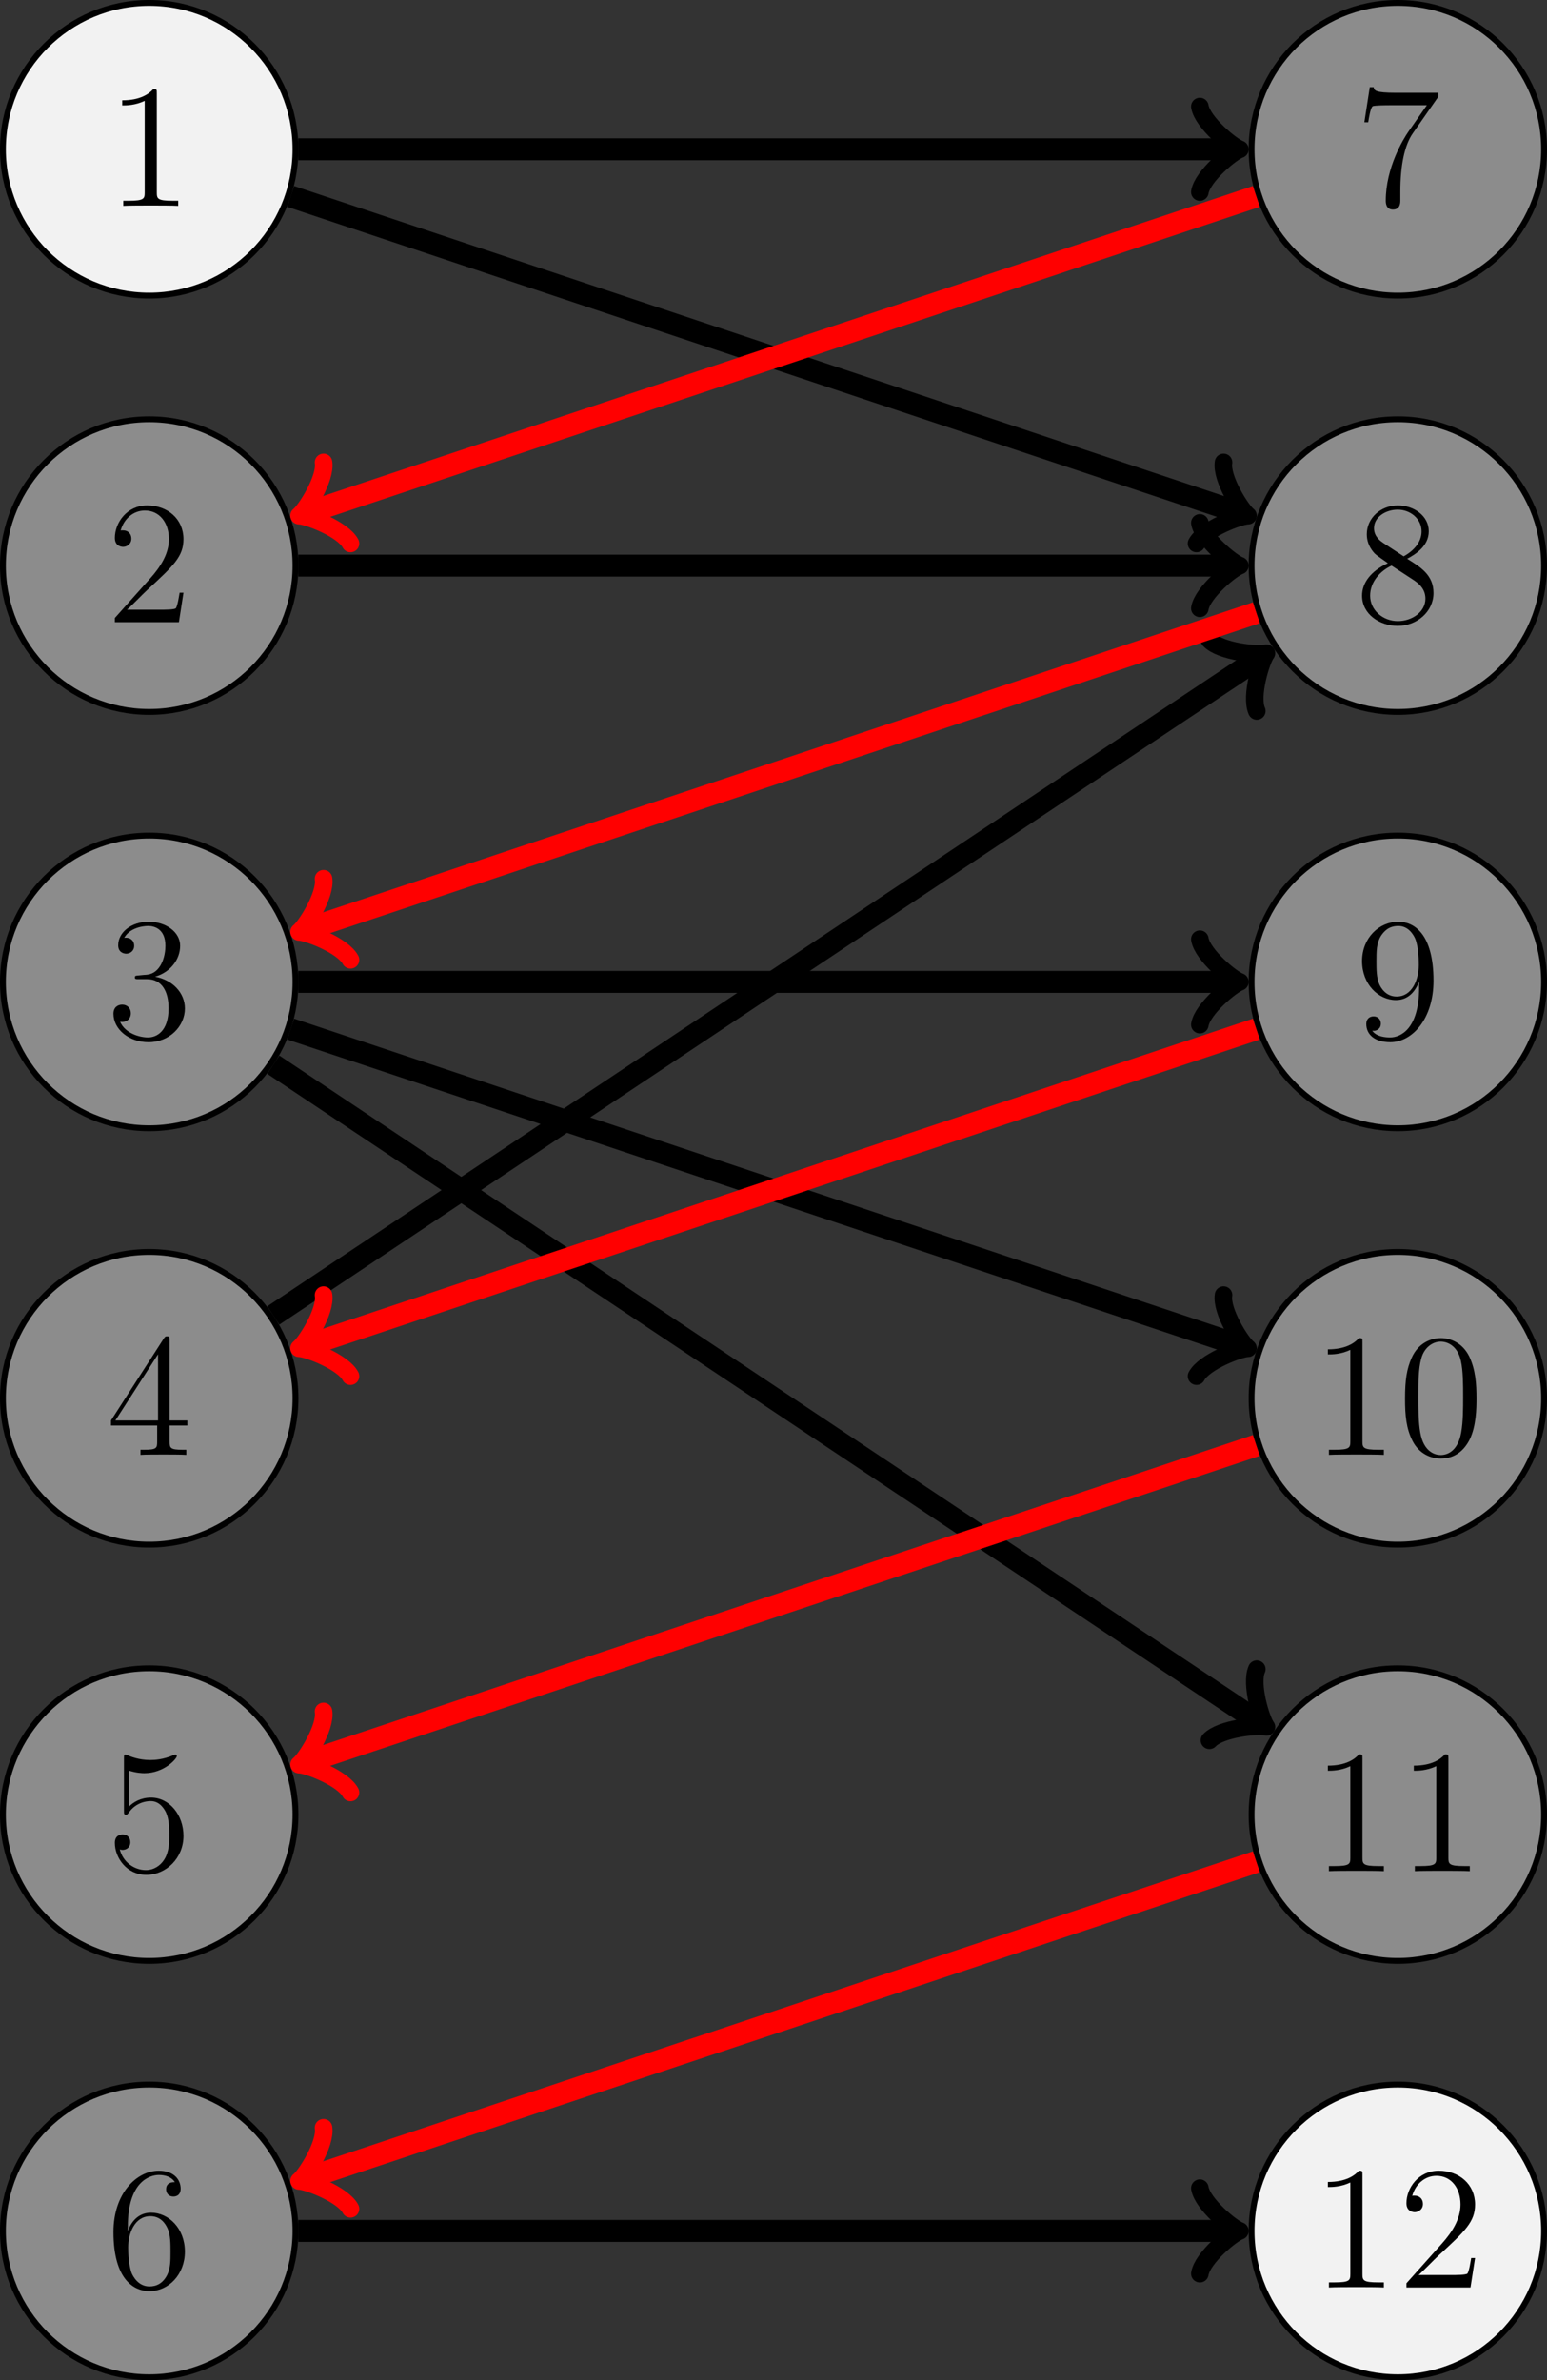 <?xml version='1.0' encoding='UTF-8'?>
<!-- This file was generated by dvisvgm 3.4.3 -->
<svg version='1.1' xmlns='http://www.w3.org/2000/svg' xmlns:xlink='http://www.w3.org/1999/xlink' width='105.363pt' height='162.059pt' viewBox='-66.332 -66.332 105.363 162.059'>
<rect x="-66.332" y="-66.332" width="105.363" height="162.059" fill="#333333" stroke="none"/>
<defs>
<path id='g0-48' d='M5.356-3.826C5.356-4.818 5.296-5.786 4.866-6.695C4.376-7.687 3.515-7.95 2.929-7.95C2.236-7.95 1.387-7.603 .944-6.611C.61-5.858 .49-5.117 .49-3.826C.49-2.666 .574-1.793 1.004-.944C1.47-.036 2.295 .251 2.917 .251C3.957 .251 4.555-.371 4.902-1.064C5.332-1.961 5.356-3.132 5.356-3.826ZM2.917 .012C2.534 .012 1.757-.203 1.53-1.506C1.399-2.224 1.399-3.132 1.399-3.969C1.399-4.949 1.399-5.834 1.59-6.539C1.793-7.34 2.403-7.711 2.917-7.711C3.371-7.711 4.065-7.436 4.292-6.408C4.447-5.727 4.447-4.782 4.447-3.969C4.447-3.168 4.447-2.26 4.316-1.53C4.089-.215 3.335 .012 2.917 .012Z'/>
<path id='g0-49' d='M3.443-7.663C3.443-7.938 3.443-7.95 3.204-7.95C2.917-7.627 2.319-7.185 1.088-7.185V-6.838C1.363-6.838 1.961-6.838 2.618-7.149V-.921C2.618-.49 2.582-.347 1.53-.347H1.16V0C1.482-.024 2.642-.024 3.037-.024S4.579-.024 4.902 0V-.347H4.531C3.479-.347 3.443-.49 3.443-.921V-7.663Z'/>
<path id='g0-50' d='M5.26-2.008H4.997C4.961-1.805 4.866-1.148 4.746-.956C4.663-.849 3.981-.849 3.622-.849H1.411C1.733-1.124 2.463-1.889 2.774-2.176C4.591-3.85 5.26-4.471 5.26-5.655C5.26-7.03 4.172-7.95 2.786-7.95S.586-6.767 .586-5.738C.586-5.129 1.112-5.129 1.148-5.129C1.399-5.129 1.71-5.308 1.71-5.691C1.71-6.025 1.482-6.253 1.148-6.253C1.04-6.253 1.016-6.253 .98-6.241C1.207-7.054 1.853-7.603 2.63-7.603C3.646-7.603 4.268-6.755 4.268-5.655C4.268-4.639 3.682-3.754 3.001-2.989L.586-.287V0H4.949L5.26-2.008Z'/>
<path id='g0-51' d='M2.2-4.292C1.997-4.28 1.949-4.268 1.949-4.16C1.949-4.041 2.008-4.041 2.224-4.041H2.774C3.79-4.041 4.244-3.204 4.244-2.056C4.244-.49 3.431-.072 2.845-.072C2.271-.072 1.291-.347 .944-1.136C1.327-1.076 1.674-1.291 1.674-1.722C1.674-2.068 1.423-2.307 1.088-2.307C.801-2.307 .49-2.14 .49-1.686C.49-.622 1.554 .251 2.881 .251C4.304 .251 5.356-.837 5.356-2.044C5.356-3.144 4.471-4.005 3.324-4.208C4.364-4.507 5.033-5.38 5.033-6.312C5.033-7.257 4.053-7.95 2.893-7.95C1.698-7.95 .813-7.221 .813-6.348C.813-5.87 1.184-5.774 1.363-5.774C1.614-5.774 1.901-5.954 1.901-6.312C1.901-6.695 1.614-6.862 1.351-6.862C1.279-6.862 1.255-6.862 1.219-6.85C1.674-7.663 2.798-7.663 2.857-7.663C3.252-7.663 4.029-7.484 4.029-6.312C4.029-6.085 3.993-5.416 3.646-4.902C3.288-4.376 2.881-4.34 2.558-4.328L2.2-4.292Z'/>
<path id='g0-52' d='M4.316-7.783C4.316-8.01 4.316-8.07 4.148-8.07C4.053-8.07 4.017-8.07 3.921-7.926L.323-2.343V-1.997H3.467V-.909C3.467-.466 3.443-.347 2.57-.347H2.331V0C2.606-.024 3.551-.024 3.885-.024S5.177-.024 5.452 0V-.347H5.212C4.352-.347 4.316-.466 4.316-.909V-1.997H5.523V-2.343H4.316V-7.783ZM3.527-6.85V-2.343H.622L3.527-6.85Z'/>
<path id='g0-53' d='M1.53-6.85C2.044-6.683 2.463-6.671 2.594-6.671C3.945-6.671 4.806-7.663 4.806-7.831C4.806-7.878 4.782-7.938 4.71-7.938C4.686-7.938 4.663-7.938 4.555-7.89C3.885-7.603 3.312-7.568 3.001-7.568C2.212-7.568 1.65-7.807 1.423-7.902C1.339-7.938 1.315-7.938 1.303-7.938C1.207-7.938 1.207-7.867 1.207-7.675V-4.125C1.207-3.909 1.207-3.838 1.351-3.838C1.411-3.838 1.423-3.85 1.542-3.993C1.877-4.483 2.439-4.77 3.037-4.77C3.67-4.77 3.981-4.184 4.077-3.981C4.28-3.515 4.292-2.929 4.292-2.475S4.292-1.339 3.957-.801C3.694-.371 3.228-.072 2.702-.072C1.913-.072 1.136-.61 .921-1.482C.98-1.459 1.052-1.447 1.112-1.447C1.315-1.447 1.638-1.566 1.638-1.973C1.638-2.307 1.411-2.499 1.112-2.499C.897-2.499 .586-2.391 .586-1.925C.586-.909 1.399 .251 2.726 .251C4.077 .251 5.26-.885 5.26-2.403C5.26-3.826 4.304-5.009 3.049-5.009C2.367-5.009 1.841-4.71 1.53-4.376V-6.85Z'/>
<path id='g0-54' d='M1.47-4.16C1.47-7.185 2.941-7.663 3.587-7.663C4.017-7.663 4.447-7.532 4.674-7.173C4.531-7.173 4.077-7.173 4.077-6.683C4.077-6.42 4.256-6.193 4.567-6.193C4.866-6.193 5.069-6.372 5.069-6.719C5.069-7.34 4.615-7.95 3.575-7.95C2.068-7.95 .49-6.408 .49-3.778C.49-.49 1.925 .251 2.941 .251C4.244 .251 5.356-.885 5.356-2.439C5.356-4.029 4.244-5.093 3.049-5.093C1.985-5.093 1.59-4.172 1.47-3.838V-4.16ZM2.941-.072C2.188-.072 1.829-.741 1.722-.992C1.614-1.303 1.494-1.889 1.494-2.726C1.494-3.67 1.925-4.854 3.001-4.854C3.658-4.854 4.005-4.411 4.184-4.005C4.376-3.563 4.376-2.965 4.376-2.451C4.376-1.841 4.376-1.303 4.148-.849C3.85-.275 3.419-.072 2.941-.072Z'/>
<path id='g0-55' d='M5.679-7.424V-7.699H2.798C1.351-7.699 1.327-7.855 1.279-8.082H1.016L.646-5.691H.909C.944-5.906 1.052-6.647 1.207-6.779C1.303-6.85 2.2-6.85 2.367-6.85H4.902L3.634-5.033C3.312-4.567 2.104-2.606 2.104-.359C2.104-.227 2.104 .251 2.594 .251C3.096 .251 3.096-.215 3.096-.371V-.968C3.096-2.75 3.383-4.136 3.945-4.937L5.679-7.424Z'/>
<path id='g0-56' d='M3.563-4.316C4.16-4.639 5.033-5.189 5.033-6.193C5.033-7.233 4.029-7.95 2.929-7.95C1.745-7.95 .813-7.077 .813-5.99C.813-5.583 .933-5.177 1.267-4.77C1.399-4.615 1.411-4.603 2.248-4.017C1.088-3.479 .49-2.678 .49-1.805C.49-.538 1.698 .251 2.917 .251C4.244 .251 5.356-.729 5.356-1.985C5.356-3.204 4.495-3.742 3.563-4.316ZM1.937-5.392C1.781-5.499 1.303-5.81 1.303-6.396C1.303-7.173 2.116-7.663 2.917-7.663C3.778-7.663 4.543-7.042 4.543-6.181C4.543-5.452 4.017-4.866 3.324-4.483L1.937-5.392ZM2.499-3.85L3.945-2.905C4.256-2.702 4.806-2.331 4.806-1.602C4.806-.693 3.885-.072 2.929-.072C1.913-.072 1.04-.813 1.04-1.805C1.04-2.738 1.722-3.491 2.499-3.85Z'/>
<path id='g0-57' d='M4.376-3.479C4.376-.658 3.12-.072 2.403-.072C2.116-.072 1.482-.108 1.184-.526H1.255C1.339-.502 1.769-.574 1.769-1.016C1.769-1.279 1.59-1.506 1.279-1.506S.777-1.303 .777-.992C.777-.251 1.375 .251 2.415 .251C3.909 .251 5.356-1.339 5.356-3.933C5.356-7.149 4.017-7.95 2.965-7.95C1.65-7.95 .49-6.85 .49-5.272S1.602-2.618 2.798-2.618C3.682-2.618 4.136-3.264 4.376-3.873V-3.479ZM2.845-2.857C2.092-2.857 1.769-3.467 1.662-3.694C1.47-4.148 1.47-4.722 1.47-5.26C1.47-5.93 1.47-6.504 1.781-6.994C1.997-7.317 2.319-7.663 2.965-7.663C3.646-7.663 3.993-7.066 4.113-6.791C4.352-6.205 4.352-5.189 4.352-5.009C4.352-4.005 3.897-2.857 2.845-2.857Z'/>
</defs>
<g id='page1'>
<path d='M-46.207-56.168C-46.207-61.672-50.668-66.133-56.168-66.133C-61.672-66.133-66.133-61.672-66.133-56.168C-66.133-50.668-61.672-46.207-56.168-46.207C-50.668-46.207-46.207-50.668-46.207-56.168Z' fill='#f2f2f2'/>
<path d='M-46.207-56.168C-46.207-61.672-50.668-66.133-56.168-66.133C-61.672-66.133-66.133-61.672-66.133-56.168C-66.133-50.668-61.672-46.207-56.168-46.207C-50.668-46.207-46.207-50.668-46.207-56.168Z' stroke='#000' fill='none' stroke-width='.399' stroke-miterlimit='10'/>
<g transform='matrix(1 0 0 1 -45.447 32.199)'>
<use x='-13.649' y='-84.515' xlink:href='#g0-49'/>
</g>
<path d='M-46.207-27.82C-46.207-33.324-50.668-37.785-56.168-37.785C-61.672-37.785-66.133-33.324-66.133-27.82C-66.133-22.32-61.672-17.859-56.168-17.859C-50.668-17.859-46.207-22.32-46.207-27.82Z' fill='#8c8c8c'/>
<path d='M-46.207-27.82C-46.207-33.324-50.668-37.785-56.168-37.785C-61.672-37.785-66.133-33.324-66.133-27.82C-66.133-22.32-61.672-17.859-56.168-17.859C-50.668-17.859-46.207-22.32-46.207-27.82Z' stroke='#000' fill='none' stroke-width='.399' stroke-miterlimit='10'/>
<g transform='matrix(1 0 0 1 -45.447 60.546)'>
<use x='-13.649' y='-84.515' xlink:href='#g0-50'/>
</g>
<path d='M-46.207 .523C-46.207-4.977-50.668-9.438-56.168-9.438C-61.672-9.438-66.133-4.977-66.133 .523C-66.133 6.027-61.672 10.488-56.168 10.488C-50.668 10.488-46.207 6.027-46.207 .523Z' fill='#8c8c8c'/>
<path d='M-46.207 .523C-46.207-4.977-50.668-9.438-56.168-9.438C-61.672-9.438-66.133-4.977-66.133 .523C-66.133 6.027-61.672 10.488-56.168 10.488C-50.668 10.488-46.207 6.027-46.207 .523Z' stroke='#000' fill='none' stroke-width='.399' stroke-miterlimit='10'/>
<g transform='matrix(1 0 0 1 -45.447 88.893)'>
<use x='-13.649' y='-84.515' xlink:href='#g0-51'/>
</g>
<path d='M-46.207 28.871C-46.207 23.371-50.668 18.91-56.168 18.91C-61.672 18.91-66.133 23.371-66.133 28.871C-66.133 34.375-61.672 38.836-56.168 38.836C-50.668 38.836-46.207 34.375-46.207 28.871Z' fill='#8c8c8c'/>
<path d='M-46.207 28.871C-46.207 23.371-50.668 18.91-56.168 18.91C-61.672 18.91-66.133 23.371-66.133 28.871C-66.133 34.375-61.672 38.836-56.168 38.836C-50.668 38.836-46.207 34.375-46.207 28.871Z' stroke='#000' fill='none' stroke-width='.399' stroke-miterlimit='10'/>
<g transform='matrix(1 0 0 1 -45.447 117.24)'>
<use x='-13.649' y='-84.515' xlink:href='#g0-52'/>
</g>
<path d='M-46.207 57.219C-46.207 51.715-50.668 47.258-56.168 47.258C-61.672 47.258-66.133 51.715-66.133 57.219S-61.672 67.18-56.168 67.18C-50.668 67.18-46.207 62.723-46.207 57.219Z' fill='#8c8c8c'/>
<path d='M-46.207 57.219C-46.207 51.715-50.668 47.258-56.168 47.258C-61.672 47.258-66.133 51.715-66.133 57.219S-61.672 67.18-56.168 67.18C-50.668 67.18-46.207 62.723-46.207 57.219Z' stroke='#000' fill='none' stroke-width='.399' stroke-miterlimit='10'/>
<g transform='matrix(1 0 0 1 -45.447 145.586)'>
<use x='-13.649' y='-84.515' xlink:href='#g0-53'/>
</g>
<path d='M-46.207 85.567C-46.207 80.063-50.668 75.602-56.168 75.602C-61.672 75.602-66.133 80.063-66.133 85.567C-66.133 91.067-61.672 95.528-56.168 95.528C-50.668 95.528-46.207 91.067-46.207 85.567Z' fill='#8c8c8c'/>
<path d='M-46.207 85.567C-46.207 80.063-50.668 75.602-56.168 75.602C-61.672 75.602-66.133 80.063-66.133 85.567C-66.133 91.067-61.672 95.528-56.168 95.528C-50.668 95.528-46.207 91.067-46.207 85.567Z' stroke='#000' fill='none' stroke-width='.399' stroke-miterlimit='10'/>
<g transform='matrix(1 0 0 1 -45.447 173.933)'>
<use x='-13.649' y='-84.515' xlink:href='#g0-54'/>
</g>
<path d='M38.832-56.168C38.832-61.672 34.375-66.133 28.871-66.133S18.91-61.672 18.91-56.168C18.91-50.668 23.367-46.207 28.871-46.207S38.832-50.668 38.832-56.168Z' fill='#8c8c8c'/>
<path d='M38.832-56.168C38.832-61.672 34.375-66.133 28.871-66.133S18.91-61.672 18.91-56.168C18.91-50.668 23.367-46.207 28.871-46.207S38.832-50.668 38.832-56.168Z' stroke='#000' fill='none' stroke-width='.399' stroke-miterlimit='10'/>
<g transform='matrix(1 0 0 1 39.594 32.199)'>
<use x='-13.649' y='-84.515' xlink:href='#g0-55'/>
</g>
<path d='M38.832-27.82C38.832-33.324 34.375-37.785 28.871-37.785S18.91-33.324 18.91-27.82C18.91-22.32 23.367-17.859 28.871-17.859S38.832-22.32 38.832-27.82Z' fill='#8c8c8c'/>
<path d='M38.832-27.82C38.832-33.324 34.375-37.785 28.871-37.785S18.91-33.324 18.91-27.82C18.91-22.32 23.367-17.859 28.871-17.859S38.832-22.32 38.832-27.82Z' stroke='#000' fill='none' stroke-width='.399' stroke-miterlimit='10'/>
<g transform='matrix(1 0 0 1 39.594 60.546)'>
<use x='-13.649' y='-84.515' xlink:href='#g0-56'/>
</g>
<path d='M38.832 .523C38.832-4.977 34.375-9.438 28.871-9.438S18.91-4.977 18.91 .523C18.91 6.027 23.367 10.488 28.871 10.488S38.832 6.027 38.832 .523Z' fill='#8c8c8c'/>
<path d='M38.832 .523C38.832-4.977 34.375-9.438 28.871-9.438S18.91-4.977 18.91 .523C18.91 6.027 23.367 10.488 28.871 10.488S38.832 6.027 38.832 .523Z' stroke='#000' fill='none' stroke-width='.399' stroke-miterlimit='10'/>
<g transform='matrix(1 0 0 1 39.594 88.893)'>
<use x='-13.649' y='-84.515' xlink:href='#g0-57'/>
</g>
<path d='M38.832 28.871C38.832 23.371 34.375 18.91 28.871 18.91S18.91 23.371 18.91 28.871C18.91 34.375 23.367 38.836 28.871 38.836S38.832 34.375 38.832 28.871Z' fill='#8c8c8c'/>
<path d='M38.832 28.871C38.832 23.371 34.375 18.91 28.871 18.91S18.91 23.371 18.91 28.871C18.91 34.375 23.367 38.836 28.871 38.836S38.832 34.375 38.832 28.871Z' stroke='#000' fill='none' stroke-width='.399' stroke-miterlimit='10'/>
<g transform='matrix(1 0 0 1 36.667 117.24)'>
<use x='-13.649' y='-84.515' xlink:href='#g0-49'/>
<use x='-7.796' y='-84.515' xlink:href='#g0-48'/>
</g>
<path d='M38.832 57.219C38.832 51.715 34.375 47.258 28.871 47.258S18.91 51.715 18.91 57.219S23.367 67.18 28.871 67.18S38.832 62.723 38.832 57.219Z' fill='#8c8c8c'/>
<path d='M38.832 57.219C38.832 51.715 34.375 47.258 28.871 47.258S18.91 51.715 18.91 57.219S23.367 67.18 28.871 67.18S38.832 62.723 38.832 57.219Z' stroke='#000' fill='none' stroke-width='.399' stroke-miterlimit='10'/>
<g transform='matrix(1 0 0 1 36.667 145.586)'>
<use x='-13.649' y='-84.515' xlink:href='#g0-49'/>
<use x='-7.796' y='-84.515' xlink:href='#g0-49'/>
</g>
<path d='M38.832 85.567C38.832 80.063 34.375 75.602 28.871 75.602S18.91 80.063 18.91 85.567C18.91 91.067 23.367 95.528 28.871 95.528S38.832 91.067 38.832 85.567Z' fill='#f2f2f2'/>
<path d='M38.832 85.567C38.832 80.063 34.375 75.602 28.871 75.602S18.91 80.063 18.91 85.567C18.91 91.067 23.367 95.528 28.871 95.528S38.832 91.067 38.832 85.567Z' stroke='#000' fill='none' stroke-width='.399' stroke-miterlimit='10'/>
<g transform='matrix(1 0 0 1 36.667 173.933)'>
<use x='-13.649' y='-84.515' xlink:href='#g0-49'/>
<use x='-7.796' y='-84.515' xlink:href='#g0-50'/>
</g>
<path d='M-46.012-56.168H17.57' stroke='#000' fill='none' stroke-width='1.494' stroke-miterlimit='10'/>
<path d='M15.387-59.078C15.57-57.988 17.57-56.352 18.113-56.168C17.57-55.988 15.57-54.352 15.387-53.258' stroke='#000' fill='none' stroke-width='1.196' stroke-miterlimit='10' stroke-linecap='round' stroke-linejoin='round'/>
<path d='M-46.535-52.957L18.148-31.395' stroke='#000' fill='none' stroke-width='1.494' stroke-miterlimit='10'/>
<path d='M17-34.848C16.828-33.754 18.207-31.57 18.668-31.223C18.094-31.223 15.68-30.305 15.16-29.328' stroke='#000' fill='none' stroke-width='1.195' stroke-miterlimit='10' stroke-linecap='round' stroke-linejoin='round'/>
<path d='M-46.012-27.82H17.57' stroke='#000' fill='none' stroke-width='1.494' stroke-miterlimit='10'/>
<path d='M15.387-30.73C15.57-29.641 17.57-28.004 18.113-27.82C17.57-27.641 15.57-26.004 15.387-24.914' stroke='#000' fill='none' stroke-width='1.196' stroke-miterlimit='10' stroke-linecap='round' stroke-linejoin='round'/>
<path d='M-46.012 .523H17.57' stroke='#000' fill='none' stroke-width='1.494' stroke-miterlimit='10'/>
<path d='M15.387-2.383C15.57-1.293 17.57 .344 18.113 .523C17.57 .707 15.57 2.344 15.387 3.434' stroke='#000' fill='none' stroke-width='1.196' stroke-miterlimit='10' stroke-linecap='round' stroke-linejoin='round'/>
<path d='M-46.535 3.738L18.148 25.297' stroke='#000' fill='none' stroke-width='1.494' stroke-miterlimit='10'/>
<path d='M17 21.848C16.828 22.941 18.207 25.125 18.668 25.469C18.094 25.469 15.68 26.391 15.16 27.367' stroke='#000' fill='none' stroke-width='1.195' stroke-miterlimit='10' stroke-linecap='round' stroke-linejoin='round'/>
<path d='M-47.719 6.16L19.469 50.95' stroke='#000' fill='none' stroke-width='1.494' stroke-miterlimit='10'/>
<path d='M19.266 47.316C18.812 48.328 19.57 50.797 19.922 51.25C19.367 51.098 16.797 51.352 16.039 52.16' stroke='#000' fill='none' stroke-width='1.195' stroke-miterlimit='10' stroke-linecap='round' stroke-linejoin='round'/>
<path d='M-47.719 23.235L19.469-21.551' stroke='#000' fill='none' stroke-width='1.494' stroke-miterlimit='10'/>
<path d='M16.039-22.762C16.797-21.953 19.367-21.703 19.922-21.855C19.57-21.398 18.812-18.93 19.266-17.922' stroke='#000' fill='none' stroke-width='1.195' stroke-miterlimit='10' stroke-linecap='round' stroke-linejoin='round'/>
<path d='M-46.012 85.567H17.57' stroke='#000' fill='none' stroke-width='1.494' stroke-miterlimit='10'/>
<path d='M15.387 82.656C15.57 83.746 17.57 85.383 18.113 85.566C17.57 85.746 15.57 87.383 15.387 88.477' stroke='#000' fill='none' stroke-width='1.196' stroke-miterlimit='10' stroke-linecap='round' stroke-linejoin='round'/>
<path d='M19.234-52.957L-45.449-31.395' stroke='#f00' fill='none' stroke-width='1.494' stroke-miterlimit='10'/>
<path d='M-42.461-29.328C-42.977-30.305-45.391-31.223-45.965-31.223C-45.508-31.57-44.125-33.754-44.297-34.848' stroke='#f00' fill='none' stroke-width='1.195' stroke-miterlimit='10' stroke-linecap='round' stroke-linejoin='round'/>
<path d='M19.234-24.609L-45.449-3.051' stroke='#f00' fill='none' stroke-width='1.494' stroke-miterlimit='10'/>
<path d='M-42.461-.98C-42.977-1.957-45.391-2.879-45.965-2.879C-45.508-3.223-44.125-5.406-44.297-6.5' stroke='#f00' fill='none' stroke-width='1.195' stroke-miterlimit='10' stroke-linecap='round' stroke-linejoin='round'/>
<path d='M19.234 3.738L-45.449 25.297' stroke='#f00' fill='none' stroke-width='1.494' stroke-miterlimit='10'/>
<path d='M-42.461 27.367C-42.977 26.391-45.391 25.469-45.965 25.469C-45.508 25.125-44.125 22.941-44.297 21.848' stroke='#f00' fill='none' stroke-width='1.195' stroke-miterlimit='10' stroke-linecap='round' stroke-linejoin='round'/>
<path d='M19.234 32.086L-45.449 53.645' stroke='#f00' fill='none' stroke-width='1.494' stroke-miterlimit='10'/>
<path d='M-42.461 55.715C-42.977 54.738-45.391 53.816-45.965 53.816C-45.508 53.473-44.125 51.285-44.297 50.195' stroke='#f00' fill='none' stroke-width='1.195' stroke-miterlimit='10' stroke-linecap='round' stroke-linejoin='round'/>
<path d='M19.234 60.434L-45.449 81.992' stroke='#f00' fill='none' stroke-width='1.494' stroke-miterlimit='10'/>
<path d='M-42.461 84.062C-42.977 83.082-45.391 82.164-45.965 82.164C-45.508 81.82-44.125 79.633-44.297 78.543' stroke='#f00' fill='none' stroke-width='1.195' stroke-miterlimit='10' stroke-linecap='round' stroke-linejoin='round'/>
</g>
</svg>